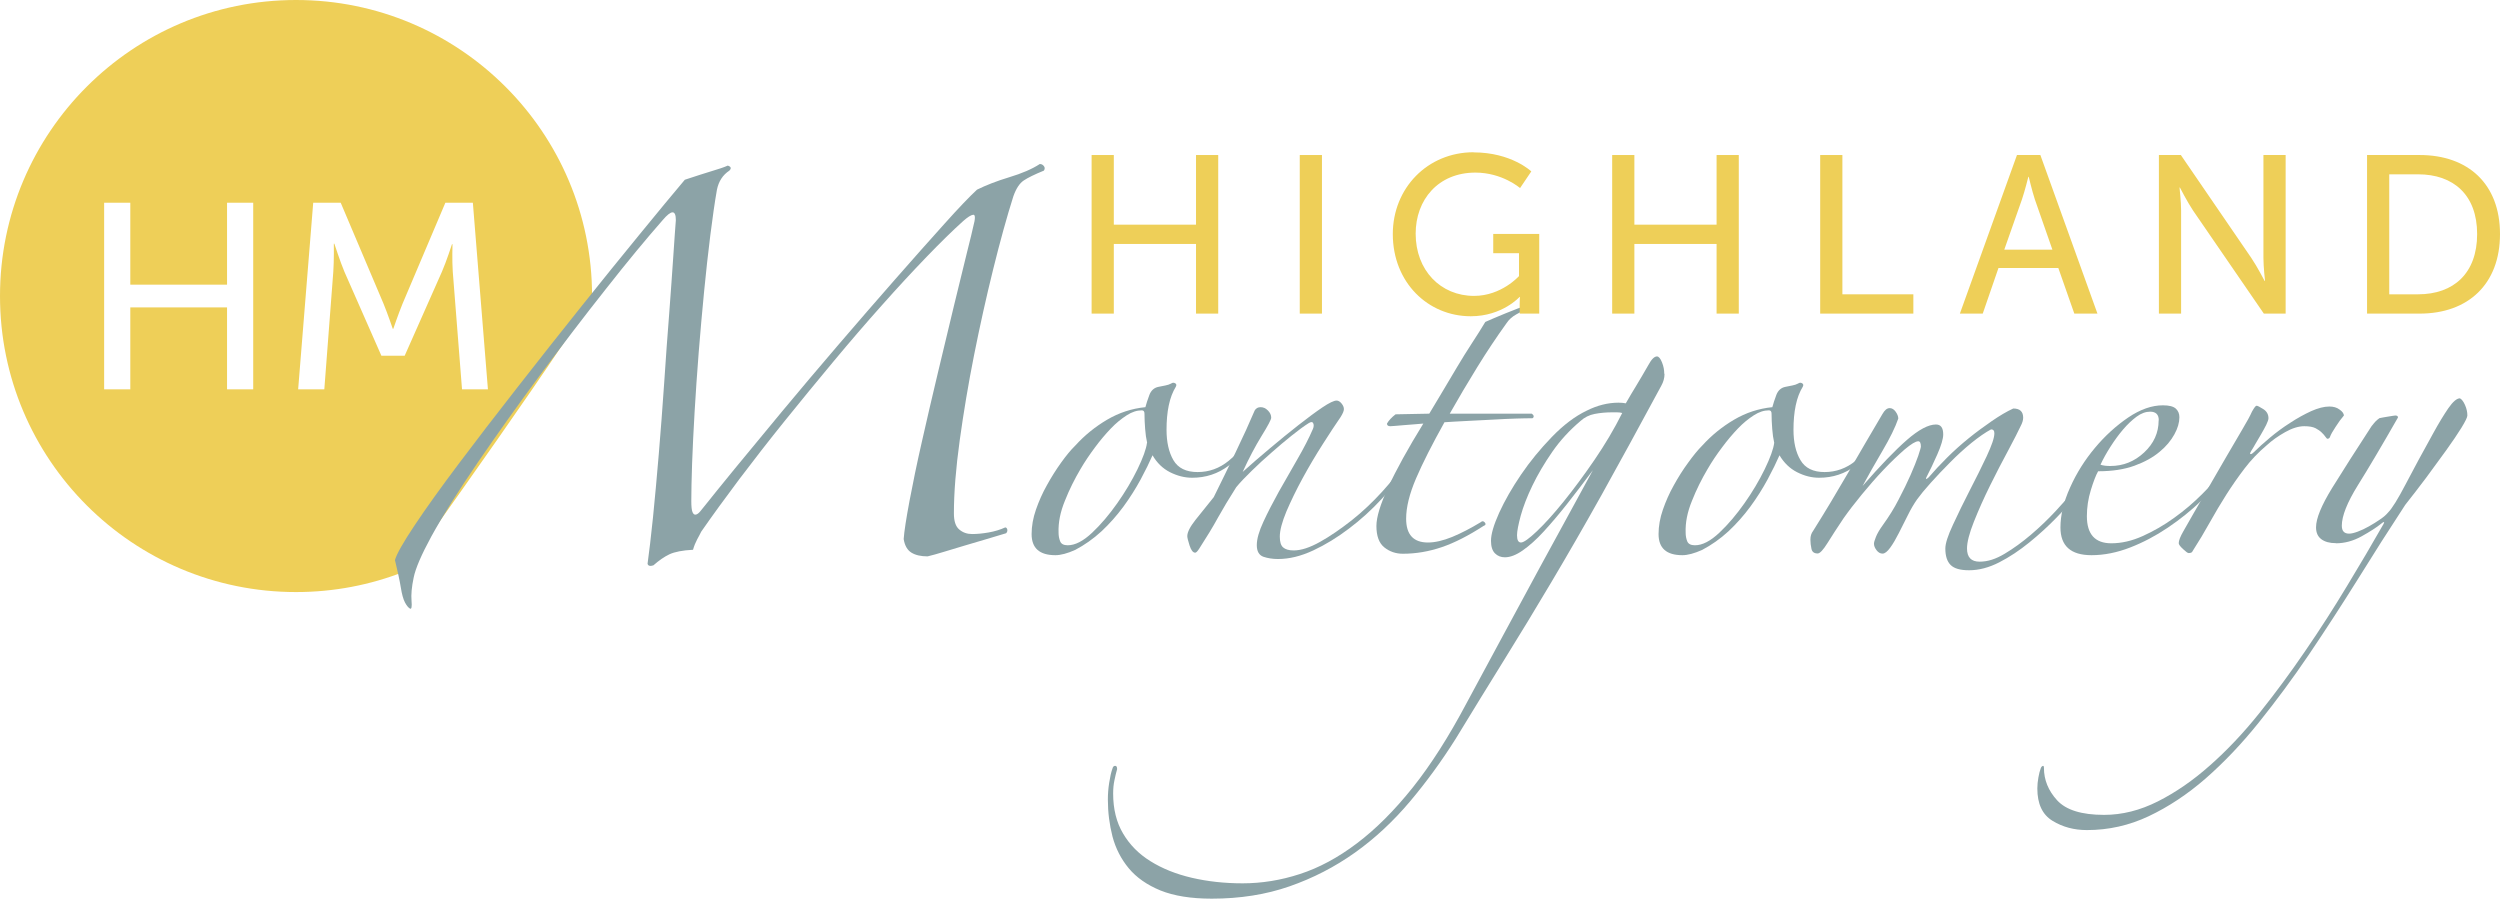 <?xml version="1.0" encoding="UTF-8"?>
<svg xmlns="http://www.w3.org/2000/svg" id="Layer_1" data-name="Layer 1" viewBox="0 0 189.17 68" style="">
  <path d="M22.4,0C10.03,0,0,10.03,0,22.4s10.03,22.4,22.4,22.4c2.87,0,5.62-.54,8.15-1.53,0,0,14.25-19.9,14.25-20.87C44.81,10.03,34.78,0,22.4,0ZM19.16,29.46h-1.98v-6.2h-7.32v6.2h-1.98v-14.12h1.98v6.2h7.32v-6.2h1.98v14.12ZM34.96,29.46l-.7-8.9c-.06-.86-.02-2.08-.02-2.08h-.04s-.42,1.3-.76,2.08l-2.82,6.36h-1.76l-2.8-6.36c-.32-.76-.76-2.12-.76-2.12h-.04s.02,1.26-.04,2.12l-.68,8.9h-1.98l1.14-14.12h2.08l3.24,7.64c.32.78.7,1.9.7,1.9h.04s.38-1.12.7-1.9l3.24-7.64h2.08l1.14,14.12h-1.96Z" style="fill: #eecf58;"/>
  <g>
    <path d="M29.88,42.4c.12-.46.62-1.34,1.5-2.66s1.98-2.85,3.31-4.62c1.33-1.77,2.81-3.7,4.44-5.78,1.62-2.08,3.23-4.11,4.81-6.09,1.58-1.98,3.07-3.82,4.47-5.53,1.4-1.71,2.53-3.08,3.41-4.12.88-.29,1.56-.51,2.06-.66.5-.15.9-.28,1.19-.41.25.08.29.21.12.38-.5.33-.81.81-.94,1.44-.17.96-.33,2.1-.5,3.44-.17,1.33-.32,2.75-.47,4.25-.15,1.5-.28,3.04-.41,4.62-.12,1.58-.23,3.08-.31,4.5-.08,1.42-.15,2.72-.19,3.91-.04,1.19-.06,2.14-.06,2.84,0,.42.03.7.09.84.06.15.15.21.25.19.1-.02.22-.1.34-.25.12-.15.25-.3.38-.47.46-.58,1.21-1.51,2.25-2.78,1.04-1.27,2.23-2.71,3.56-4.31,1.33-1.6,2.75-3.28,4.25-5.03s2.94-3.41,4.31-4.97,2.61-2.96,3.72-4.19c1.1-1.23,1.93-2.09,2.47-2.59.67-.33,1.48-.65,2.44-.94.96-.29,1.73-.62,2.31-1,.12,0,.23.05.31.16.08.1.08.22,0,.34-.71.29-1.22.54-1.53.75-.31.21-.57.6-.78,1.19-.5,1.58-1.01,3.43-1.53,5.53-.52,2.1-1,4.26-1.44,6.47-.44,2.21-.8,4.37-1.09,6.47-.29,2.1-.44,3.95-.44,5.53,0,.58.13.99.41,1.22.27.23.59.34.97.34s.79-.04,1.25-.12c.46-.08.88-.21,1.25-.38.08,0,.13.05.16.16.02.1-.01.2-.09.28-.42.12-.91.27-1.47.44-.56.17-1.12.33-1.69.5-.56.17-1.08.32-1.56.47-.48.15-.89.26-1.22.34-.5,0-.91-.09-1.22-.28s-.51-.53-.59-1.03c.04-.58.19-1.54.44-2.88.25-1.33.56-2.83.94-4.5.38-1.67.78-3.42,1.22-5.25.44-1.83.84-3.53,1.22-5.09s.7-2.88.97-3.97c.27-1.08.43-1.73.47-1.94.17-.62.17-.93,0-.91-.17.02-.42.18-.75.47-.79.71-1.72,1.62-2.78,2.72-1.06,1.1-2.19,2.32-3.38,3.66-1.19,1.33-2.41,2.75-3.66,4.25s-2.48,3-3.69,4.5c-1.21,1.5-2.35,2.97-3.44,4.41-1.08,1.44-2.04,2.76-2.88,3.97-.08.17-.19.37-.31.59-.12.23-.23.49-.31.78-.79.04-1.39.16-1.78.34-.4.19-.8.47-1.22.84-.25.08-.4.04-.44-.12.12-.88.26-2.04.41-3.5.15-1.46.29-3.06.44-4.81.15-1.75.28-3.55.41-5.41.12-1.85.25-3.6.38-5.25.12-1.65.23-3.09.31-4.34.08-1.25.15-2.15.19-2.69,0-.79-.33-.79-1,0-1.21,1.38-2.64,3.1-4.28,5.19-1.65,2.08-3.3,4.25-4.97,6.5-1.67,2.25-3.24,4.46-4.72,6.62-1.48,2.17-2.66,4.04-3.53,5.62-.75,1.38-1.2,2.42-1.34,3.12-.15.71-.2,1.29-.16,1.75.04.46,0,.66-.12.59s-.25-.22-.38-.47-.23-.62-.31-1.12c-.08-.5-.23-1.19-.44-2.06Z" style="fill: #8ca3a7;"/>
    <path d="M95.05,33.15c-.57.77-1.26,1.46-2.07,2.08-.82.62-1.74.92-2.77.92-.57,0-1.12-.14-1.68-.42-.55-.28-.99-.71-1.32-1.28-.23.53-.53,1.14-.9,1.83-.37.68-.8,1.37-1.3,2.05-.5.68-1.06,1.31-1.67,1.88-.62.57-1.28,1.03-1.98,1.4-.6.27-1.1.4-1.5.4-1.2,0-1.8-.53-1.8-1.6,0-.6.11-1.22.33-1.85.22-.63.49-1.25.83-1.85.33-.6.69-1.17,1.07-1.7.38-.53.74-.97,1.08-1.3.7-.77,1.5-1.42,2.4-1.95.9-.53,1.87-.85,2.9-.95.07-.27.17-.57.3-.92.13-.35.37-.56.7-.62.17-.03.33-.07.5-.1.17-.03.32-.08.45-.15.1-.07.2-.08.3-.02.1.05.12.14.05.27-.23.37-.41.83-.53,1.4-.12.57-.17,1.18-.17,1.85,0,.93.17,1.7.52,2.3s.96.9,1.83.9,1.65-.28,2.35-.85c.7-.57,1.28-1.18,1.75-1.85.07-.17.17-.22.32-.15.15.07.16.17.02.3ZM86.8,33.5c-.07-.3-.12-.65-.15-1.05-.03-.4-.05-.78-.05-1.15,0-.17-.07-.25-.2-.25-.37,0-.75.12-1.15.38s-.8.58-1.2,1c-.4.42-.8.89-1.2,1.43s-.77,1.08-1.1,1.65c-.43.73-.83,1.52-1.17,2.38-.35.85-.51,1.66-.48,2.42,0,.23.04.45.12.65.08.2.27.3.57.3.57,0,1.18-.32,1.85-.95.67-.63,1.3-1.38,1.9-2.23.6-.85,1.11-1.71,1.53-2.57.42-.87.66-1.53.72-2Z" style="fill: #8ca3a7;"/>
    <path d="M106.65,35.2c-.6.83-1.29,1.68-2.08,2.53-.78.85-1.62,1.61-2.5,2.27-.88.67-1.78,1.22-2.7,1.65s-1.81.65-2.67.65c-.4,0-.77-.06-1.1-.17-.33-.12-.5-.41-.5-.88s.17-1.06.5-1.77c.33-.72.73-1.48,1.17-2.28.45-.8.92-1.62,1.4-2.45.48-.83.88-1.6,1.18-2.3.07-.17.07-.31.02-.42-.05-.12-.16-.12-.33-.02-.37.23-.8.55-1.3.95-.5.4-1.01.83-1.52,1.28-.52.45-1.02.91-1.5,1.38-.48.47-.88.88-1.18,1.25-.53.83-.99,1.6-1.38,2.3-.38.7-.86,1.48-1.42,2.35-.13.2-.23.3-.3.3-.17,0-.31-.18-.43-.55-.12-.37-.17-.6-.17-.7,0-.3.21-.71.62-1.23.42-.52.88-1.09,1.38-1.72.53-1.07,1.08-2.19,1.65-3.38.57-1.18,1.05-2.24,1.45-3.18.1-.17.25-.25.45-.25s.38.08.55.25c.17.17.25.35.25.55,0,.13-.24.59-.73,1.38-.48.78-.96,1.69-1.43,2.72.63-.57,1.33-1.17,2.08-1.8.75-.63,1.47-1.22,2.15-1.75.68-.53,1.28-.98,1.8-1.33.52-.35.88-.52,1.08-.52.13,0,.26.08.38.23.12.15.17.29.17.42s-.08.33-.25.6c-.37.53-.82,1.22-1.35,2.05-.53.83-1.04,1.69-1.52,2.57-.48.88-.89,1.73-1.23,2.52-.33.8-.5,1.43-.5,1.9,0,.4.08.67.25.82.17.15.43.23.8.23.57,0,1.23-.22,2-.65.77-.43,1.56-.98,2.38-1.62.82-.65,1.59-1.38,2.32-2.18.73-.8,1.33-1.57,1.8-2.3.07-.1.17-.12.3-.08.13.05.12.18-.05.38Z" style="fill: #8ca3a7;"/>
    <path d="M115.65,23.4c-.27.07-.57.19-.9.38-.33.18-.58.41-.75.67-.77,1.07-1.51,2.18-2.23,3.35-.72,1.17-1.41,2.33-2.07,3.5h6.2c.1.07.15.13.15.2s-.03.12-.1.15c-.27,0-.67,0-1.2.02-.53.02-1.12.04-1.75.08-.63.03-1.28.07-1.95.1-.67.03-1.25.07-1.75.1-.93,1.67-1.65,3.08-2.15,4.25-.5,1.17-.75,2.18-.75,3.05,0,1.2.55,1.8,1.65,1.8.53,0,1.14-.14,1.83-.42.68-.28,1.41-.66,2.17-1.12.1-.1.2-.09.3.02.1.12.07.21-.1.27-1.13.73-2.18,1.27-3.15,1.6s-1.95.5-2.95.5c-.53,0-1-.16-1.4-.48-.4-.32-.6-.86-.6-1.62,0-.67.3-1.65.9-2.95.6-1.3,1.48-2.9,2.65-4.8-.4.03-.89.08-1.48.12-.58.05-.92.08-1.02.08-.17,0-.25-.07-.25-.2.13-.23.35-.47.65-.7l2.55-.05c.3-.5.63-1.06,1-1.67.37-.62.73-1.23,1.1-1.85.37-.62.74-1.22,1.12-1.8.38-.58.72-1.12,1.02-1.62.37-.17.88-.38,1.53-.65.65-.27,1.22-.48,1.72-.65.07,0,.12.04.15.12.03.08-.02.16-.15.23Z" style="fill: #8ca3a7;"/>
    <path d="M125.95,28.3c0,.3-.08.6-.25.9-1.67,3.1-3.17,5.84-4.5,8.23-1.33,2.38-2.6,4.58-3.8,6.6-1.2,2.02-2.38,3.97-3.55,5.85-1.17,1.88-2.4,3.89-3.7,6.02-1.07,1.7-2.23,3.29-3.48,4.77-1.25,1.48-2.63,2.77-4.15,3.85s-3.17,1.93-4.95,2.55c-1.78.62-3.74.93-5.88.93-1.57,0-2.86-.21-3.88-.62-1.02-.42-1.82-.98-2.4-1.68-.58-.7-.99-1.5-1.23-2.4-.23-.9-.35-1.83-.35-2.8,0-.4.03-.83.1-1.27.07-.45.15-.81.25-1.08.03-.13.1-.2.2-.2s.15.08.15.25c-.07.23-.13.51-.2.83-.07.32-.1.66-.1,1.02,0,1.17.25,2.18.75,3.02.5.85,1.19,1.55,2.08,2.1.88.55,1.92.97,3.12,1.25,1.2.28,2.48.42,3.85.42,1.43,0,2.88-.23,4.32-.7,1.45-.47,2.89-1.24,4.33-2.33,1.43-1.08,2.84-2.49,4.22-4.22,1.38-1.73,2.74-3.87,4.08-6.4.87-1.6,1.78-3.3,2.75-5.1.97-1.8,1.9-3.53,2.8-5.18.9-1.65,1.71-3.13,2.43-4.45.72-1.32,1.24-2.28,1.57-2.88-.67.9-1.32,1.75-1.95,2.55-.63.8-1.23,1.5-1.78,2.1s-1.08,1.07-1.58,1.42-.95.52-1.35.52c-.3,0-.55-.1-.75-.3s-.3-.52-.3-.95c0-.5.21-1.21.62-2.12.42-.92.97-1.88,1.65-2.88.68-1,1.46-1.95,2.33-2.85.87-.9,1.75-1.57,2.65-2,.8-.4,1.6-.6,2.4-.6.23,0,.42.02.55.05.27-.47.54-.93.83-1.4.28-.47.58-.97.88-1.5.23-.43.45-.65.65-.65.13,0,.26.15.38.45.12.3.17.58.17.85ZM122.75,31.25c-.1-.03-.23-.05-.4-.05h-.35c-.47,0-.91.04-1.33.12-.42.08-.77.26-1.07.53-.83.7-1.55,1.48-2.15,2.35-.6.87-1.1,1.72-1.5,2.55-.4.83-.69,1.59-.88,2.27-.18.68-.28,1.17-.28,1.48,0,.37.1.55.3.55s.6-.28,1.2-.85c.6-.57,1.28-1.32,2.03-2.25.75-.93,1.53-1.98,2.33-3.15.8-1.17,1.5-2.35,2.1-3.55Z" style="fill: #8ca3a7;"/>
    <path d="M142.5,33.15c-.57.77-1.26,1.46-2.08,2.08-.82.62-1.74.92-2.77.92-.57,0-1.12-.14-1.67-.42-.55-.28-.99-.71-1.33-1.28-.23.53-.53,1.14-.9,1.83-.37.68-.8,1.37-1.3,2.05-.5.68-1.06,1.31-1.67,1.88-.62.57-1.28,1.03-1.98,1.4-.6.27-1.1.4-1.5.4-1.2,0-1.8-.53-1.8-1.6,0-.6.11-1.22.33-1.85.22-.63.49-1.25.83-1.85.33-.6.69-1.17,1.08-1.7.38-.53.74-.97,1.07-1.3.7-.77,1.5-1.42,2.4-1.95.9-.53,1.87-.85,2.9-.95.07-.27.17-.57.3-.92.13-.35.37-.56.7-.62.17-.03.33-.07.5-.1.17-.03.32-.08.45-.15.1-.07.2-.08.3-.02s.12.14.05.27c-.23.37-.41.83-.53,1.4-.12.57-.17,1.18-.17,1.85,0,.93.17,1.7.53,2.3.35.6.96.9,1.82.9s1.65-.28,2.35-.85c.7-.57,1.28-1.18,1.75-1.85.07-.17.17-.22.33-.15.15.07.16.17.02.3ZM134.25,33.5c-.07-.3-.12-.65-.15-1.05-.03-.4-.05-.78-.05-1.15,0-.17-.07-.25-.2-.25-.37,0-.75.12-1.15.38s-.8.58-1.2,1c-.4.42-.8.89-1.2,1.43-.4.53-.77,1.08-1.1,1.65-.43.73-.83,1.52-1.17,2.38-.35.85-.51,1.66-.48,2.42,0,.23.04.45.12.65.08.2.28.3.58.3.57,0,1.18-.32,1.85-.95.67-.63,1.3-1.38,1.9-2.23.6-.85,1.11-1.71,1.53-2.57.42-.87.66-1.53.72-2Z" style="fill: #8ca3a7;"/>
    <path d="M157.3,37.35c-.47.53-1.02,1.13-1.67,1.8-.65.67-1.34,1.3-2.08,1.9s-1.49,1.1-2.27,1.5c-.78.4-1.54.6-2.28.6-.67,0-1.13-.13-1.4-.4-.27-.27-.4-.68-.4-1.25,0-.37.19-.97.58-1.8.38-.83.81-1.7,1.27-2.6.47-.9.89-1.76,1.28-2.58.38-.82.58-1.39.58-1.73,0-.2-.08-.3-.25-.3-.43.23-.92.57-1.48,1.02-.55.45-1.09.94-1.62,1.48-.53.53-1.02,1.05-1.47,1.55s-.79.92-1.03,1.25c-.23.33-.47.73-.7,1.2-.23.47-.46.92-.68,1.35-.22.43-.43.8-.65,1.1-.22.3-.41.45-.58.45s-.32-.08-.45-.25c-.13-.17-.2-.33-.2-.5,0-.1.05-.27.15-.52s.28-.56.55-.93c.43-.6.83-1.23,1.17-1.9.35-.67.65-1.28.9-1.85.25-.57.44-1.05.58-1.45.13-.4.2-.63.2-.7,0-.27-.07-.4-.2-.4-.2,0-.54.21-1.03.62-.48.42-1.01.92-1.58,1.52s-1.12,1.23-1.67,1.9c-.55.67-1.01,1.27-1.38,1.8-.47.7-.87,1.32-1.2,1.85s-.58.8-.75.8c-.27,0-.42-.12-.47-.35s-.08-.47-.08-.7c0-.27.07-.48.2-.65.9-1.43,1.78-2.9,2.65-4.4.87-1.5,1.73-2.98,2.6-4.45.17-.3.35-.45.55-.45.17,0,.32.09.45.27.13.18.2.36.2.52-.23.67-.63,1.48-1.2,2.45-.57.97-1.07,1.85-1.5,2.65,1.33-1.53,2.45-2.69,3.35-3.48.9-.78,1.63-1.17,2.2-1.17.37,0,.55.25.55.75,0,.33-.15.84-.45,1.52-.3.68-.57,1.24-.8,1.68-.07.13-.07.19-.02.17.05-.02.11-.06.17-.12.4-.47.86-.96,1.38-1.48.52-.52,1.07-1.01,1.65-1.48.58-.47,1.17-.9,1.75-1.3.58-.4,1.12-.72,1.62-.95.5,0,.75.23.75.7,0,.1-.02.2-.05.3-.03.1-.08.22-.15.35-.17.37-.48.97-.92,1.8-.45.83-.91,1.72-1.38,2.67-.47.95-.88,1.87-1.23,2.75-.35.88-.52,1.56-.52,2.02,0,.67.32,1,.95,1s1.23-.2,1.9-.6c.67-.4,1.33-.88,2-1.45.67-.57,1.28-1.16,1.85-1.77.57-.62,1.05-1.16,1.45-1.62.13-.2.27-.28.4-.25.13.03.1.2-.1.5Z" style="fill: #8ca3a7;"/>
    <path d="M168.6,35.7c-.57.7-1.24,1.43-2.02,2.18-.78.75-1.63,1.43-2.55,2.05-.92.62-1.87,1.12-2.85,1.5-.98.38-1.96.58-2.92.58-1.57,0-2.35-.7-2.35-2.1,0-.93.24-1.94.73-3.02.48-1.08,1.11-2.08,1.88-3,.77-.92,1.61-1.68,2.52-2.3.92-.62,1.79-.92,2.62-.92.47,0,.79.08.98.25.18.17.27.38.27.65,0,.4-.12.83-.38,1.3s-.62.91-1.12,1.32c-.5.42-1.13.77-1.9,1.05-.77.28-1.68.42-2.75.42-.17.3-.35.77-.55,1.42-.2.65-.3,1.31-.3,1.98,0,1.37.62,2.05,1.85,2.05.77,0,1.56-.18,2.38-.55.82-.37,1.61-.82,2.38-1.38.77-.55,1.47-1.15,2.12-1.8.65-.65,1.19-1.26,1.62-1.83.07-.07.14-.08.22-.05.08.03.12.1.12.2ZM163.35,31.8c0-.43-.22-.65-.65-.65-.33,0-.68.12-1.03.38s-.69.58-1.03.98-.65.83-.95,1.3c-.3.47-.55.92-.75,1.35.07.03.18.06.35.08.17.02.3.02.4.02.97,0,1.82-.34,2.55-1.02.73-.68,1.1-1.49,1.1-2.43Z" style="fill: #8ca3a7;"/>
    <path d="M177.35,31.45c-.2.23-.41.52-.62.85-.22.33-.36.58-.42.75-.03.1-.1.15-.2.15-.03,0-.08-.05-.15-.15-.07-.1-.16-.21-.28-.32-.12-.12-.28-.23-.47-.33-.2-.1-.48-.15-.85-.15-.43,0-.92.15-1.45.45-.53.3-1,.63-1.4,1-.63.53-1.19,1.12-1.67,1.75-.48.63-.94,1.29-1.38,1.98-.43.68-.85,1.38-1.25,2.1-.4.72-.83,1.44-1.3,2.17-.03.1-.13.15-.3.15-.07,0-.21-.1-.42-.3-.22-.2-.33-.35-.33-.45,0-.2.12-.5.35-.9.53-.93,1.07-1.88,1.62-2.82.55-.95,1.07-1.84,1.55-2.68.48-.83.91-1.56,1.27-2.17.37-.62.62-1.08.75-1.38.17-.3.28-.45.35-.45s.23.08.5.25c.27.17.4.4.4.7,0,.1-.06.27-.17.5-.12.23-.25.48-.4.73-.15.25-.29.49-.43.73-.13.23-.23.4-.3.5-.1.17-.12.25-.05.25s.15-.05.25-.15c.33-.33.74-.7,1.22-1.1.48-.4.99-.78,1.53-1.12.53-.35,1.06-.64,1.58-.88.52-.23.97-.35,1.38-.35.3,0,.56.07.77.23.22.15.33.31.33.47Z" style="fill: #8ca3a7;"/>
    <path d="M176.75,41.1c-.47,0-.83-.1-1.1-.3-.27-.2-.4-.5-.4-.9,0-.67.41-1.66,1.22-2.98.82-1.32,1.81-2.88,2.98-4.67.13-.17.24-.29.32-.38.08-.08.18-.16.28-.23.17-.03.39-.08.67-.12s.46-.08.53-.08c.13,0,.2.05.2.15-1.2,2.1-2.21,3.81-3.03,5.12-.82,1.32-1.22,2.34-1.22,3.07,0,.4.18.6.55.6.17,0,.38-.05.65-.15s.55-.23.85-.4c.3-.17.58-.34.85-.53.27-.18.47-.36.6-.52.3-.3.74-1.01,1.32-2.12.58-1.12,1.29-2.42,2.12-3.92.4-.73.78-1.35,1.12-1.85.35-.5.64-.75.88-.75.13.07.26.23.38.5.12.27.18.53.18.8,0,.13-.15.44-.45.93-.3.48-.68,1.05-1.15,1.7-.47.65-.97,1.34-1.52,2.08-.55.73-1.08,1.42-1.58,2.05-1.2,1.83-2.41,3.73-3.62,5.68-1.22,1.95-2.44,3.83-3.67,5.65-1.23,1.82-2.5,3.53-3.8,5.15-1.3,1.62-2.64,3.02-4.02,4.23-1.38,1.2-2.82,2.15-4.3,2.85-1.48.7-3.04,1.05-4.68,1.05-.97,0-1.83-.23-2.6-.7-.77-.47-1.15-1.28-1.15-2.45,0-.27.03-.54.08-.83s.11-.51.17-.67c.03-.1.08-.17.15-.2.07-.03.1.02.1.15,0,.9.33,1.72,1,2.45.67.73,1.85,1.1,3.55,1.1,1.37,0,2.72-.34,4.07-1.02,1.35-.68,2.67-1.59,3.95-2.73,1.28-1.13,2.53-2.45,3.73-3.95,1.2-1.5,2.36-3.07,3.47-4.7,1.12-1.63,2.17-3.27,3.17-4.93,1-1.65,1.92-3.21,2.75-4.67.07-.13.07-.18,0-.15-.07.03-.12.07-.15.1-.37.3-.87.62-1.5.97-.63.35-1.28.53-1.95.53Z" style="fill: #8ca3a7;"/>
  </g>
  <g>
    <path d="M82.6,11.73h1.68v5.27h6.22v-5.27h1.68v12h-1.68v-5.27h-6.22v5.27h-1.68v-12Z" style="fill: #eecf58;"/>
    <path d="M98.35,11.73h1.68v12h-1.68v-12Z" style="fill: #eecf58;"/>
    <path d="M111.5,11.53c2.87,0,4.37,1.44,4.37,1.44l-.85,1.26s-1.34-1.17-3.38-1.17c-2.82,0-4.52,2.06-4.52,4.62,0,2.79,1.9,4.71,4.42,4.71,2.07,0,3.4-1.5,3.4-1.5v-1.73h-1.95v-1.46h3.48v6.03h-1.48v-.75c0-.25.02-.51.02-.51h-.03s-1.31,1.46-3.69,1.46c-3.23,0-5.9-2.55-5.9-6.22,0-3.47,2.62-6.19,6.12-6.19Z" style="fill: #eecf58;"/>
    <path d="M121.99,11.73h1.68v5.27h6.22v-5.27h1.68v12h-1.68v-5.27h-6.22v5.27h-1.68v-12Z" style="fill: #eecf58;"/>
    <path d="M137.73,11.73h1.68v10.54h5.37v1.46h-7.05v-12Z" style="fill: #eecf58;"/>
    <path d="M155.74,20.28h-4.52l-1.19,3.45h-1.73l4.32-12h1.77l4.32,12h-1.75l-1.21-3.45ZM153.48,13.38s-.27,1.09-.48,1.7l-1.34,3.81h3.64l-1.33-3.81c-.2-.61-.46-1.7-.46-1.7h-.03Z" style="fill: #eecf58;"/>
    <path d="M163.35,11.73h1.67l5.34,7.8c.44.65,1,1.73,1,1.73h.03s-.12-1.07-.12-1.73v-7.8h1.68v12h-1.65l-5.35-7.79c-.44-.66-1-1.75-1-1.75h-.03s.12,1.07.12,1.75v7.79h-1.68v-12Z" style="fill: #eecf58;"/>
    <path d="M179.11,11.73h3.98c3.67,0,6.08,2.19,6.08,5.98s-2.41,6.02-6.08,6.02h-3.98v-12ZM182.97,22.27c2.7,0,4.47-1.6,4.47-4.56s-1.79-4.52-4.47-4.52h-2.18v9.08h2.18Z" style="fill: #eecf58;"/>
  </g>
</svg>
